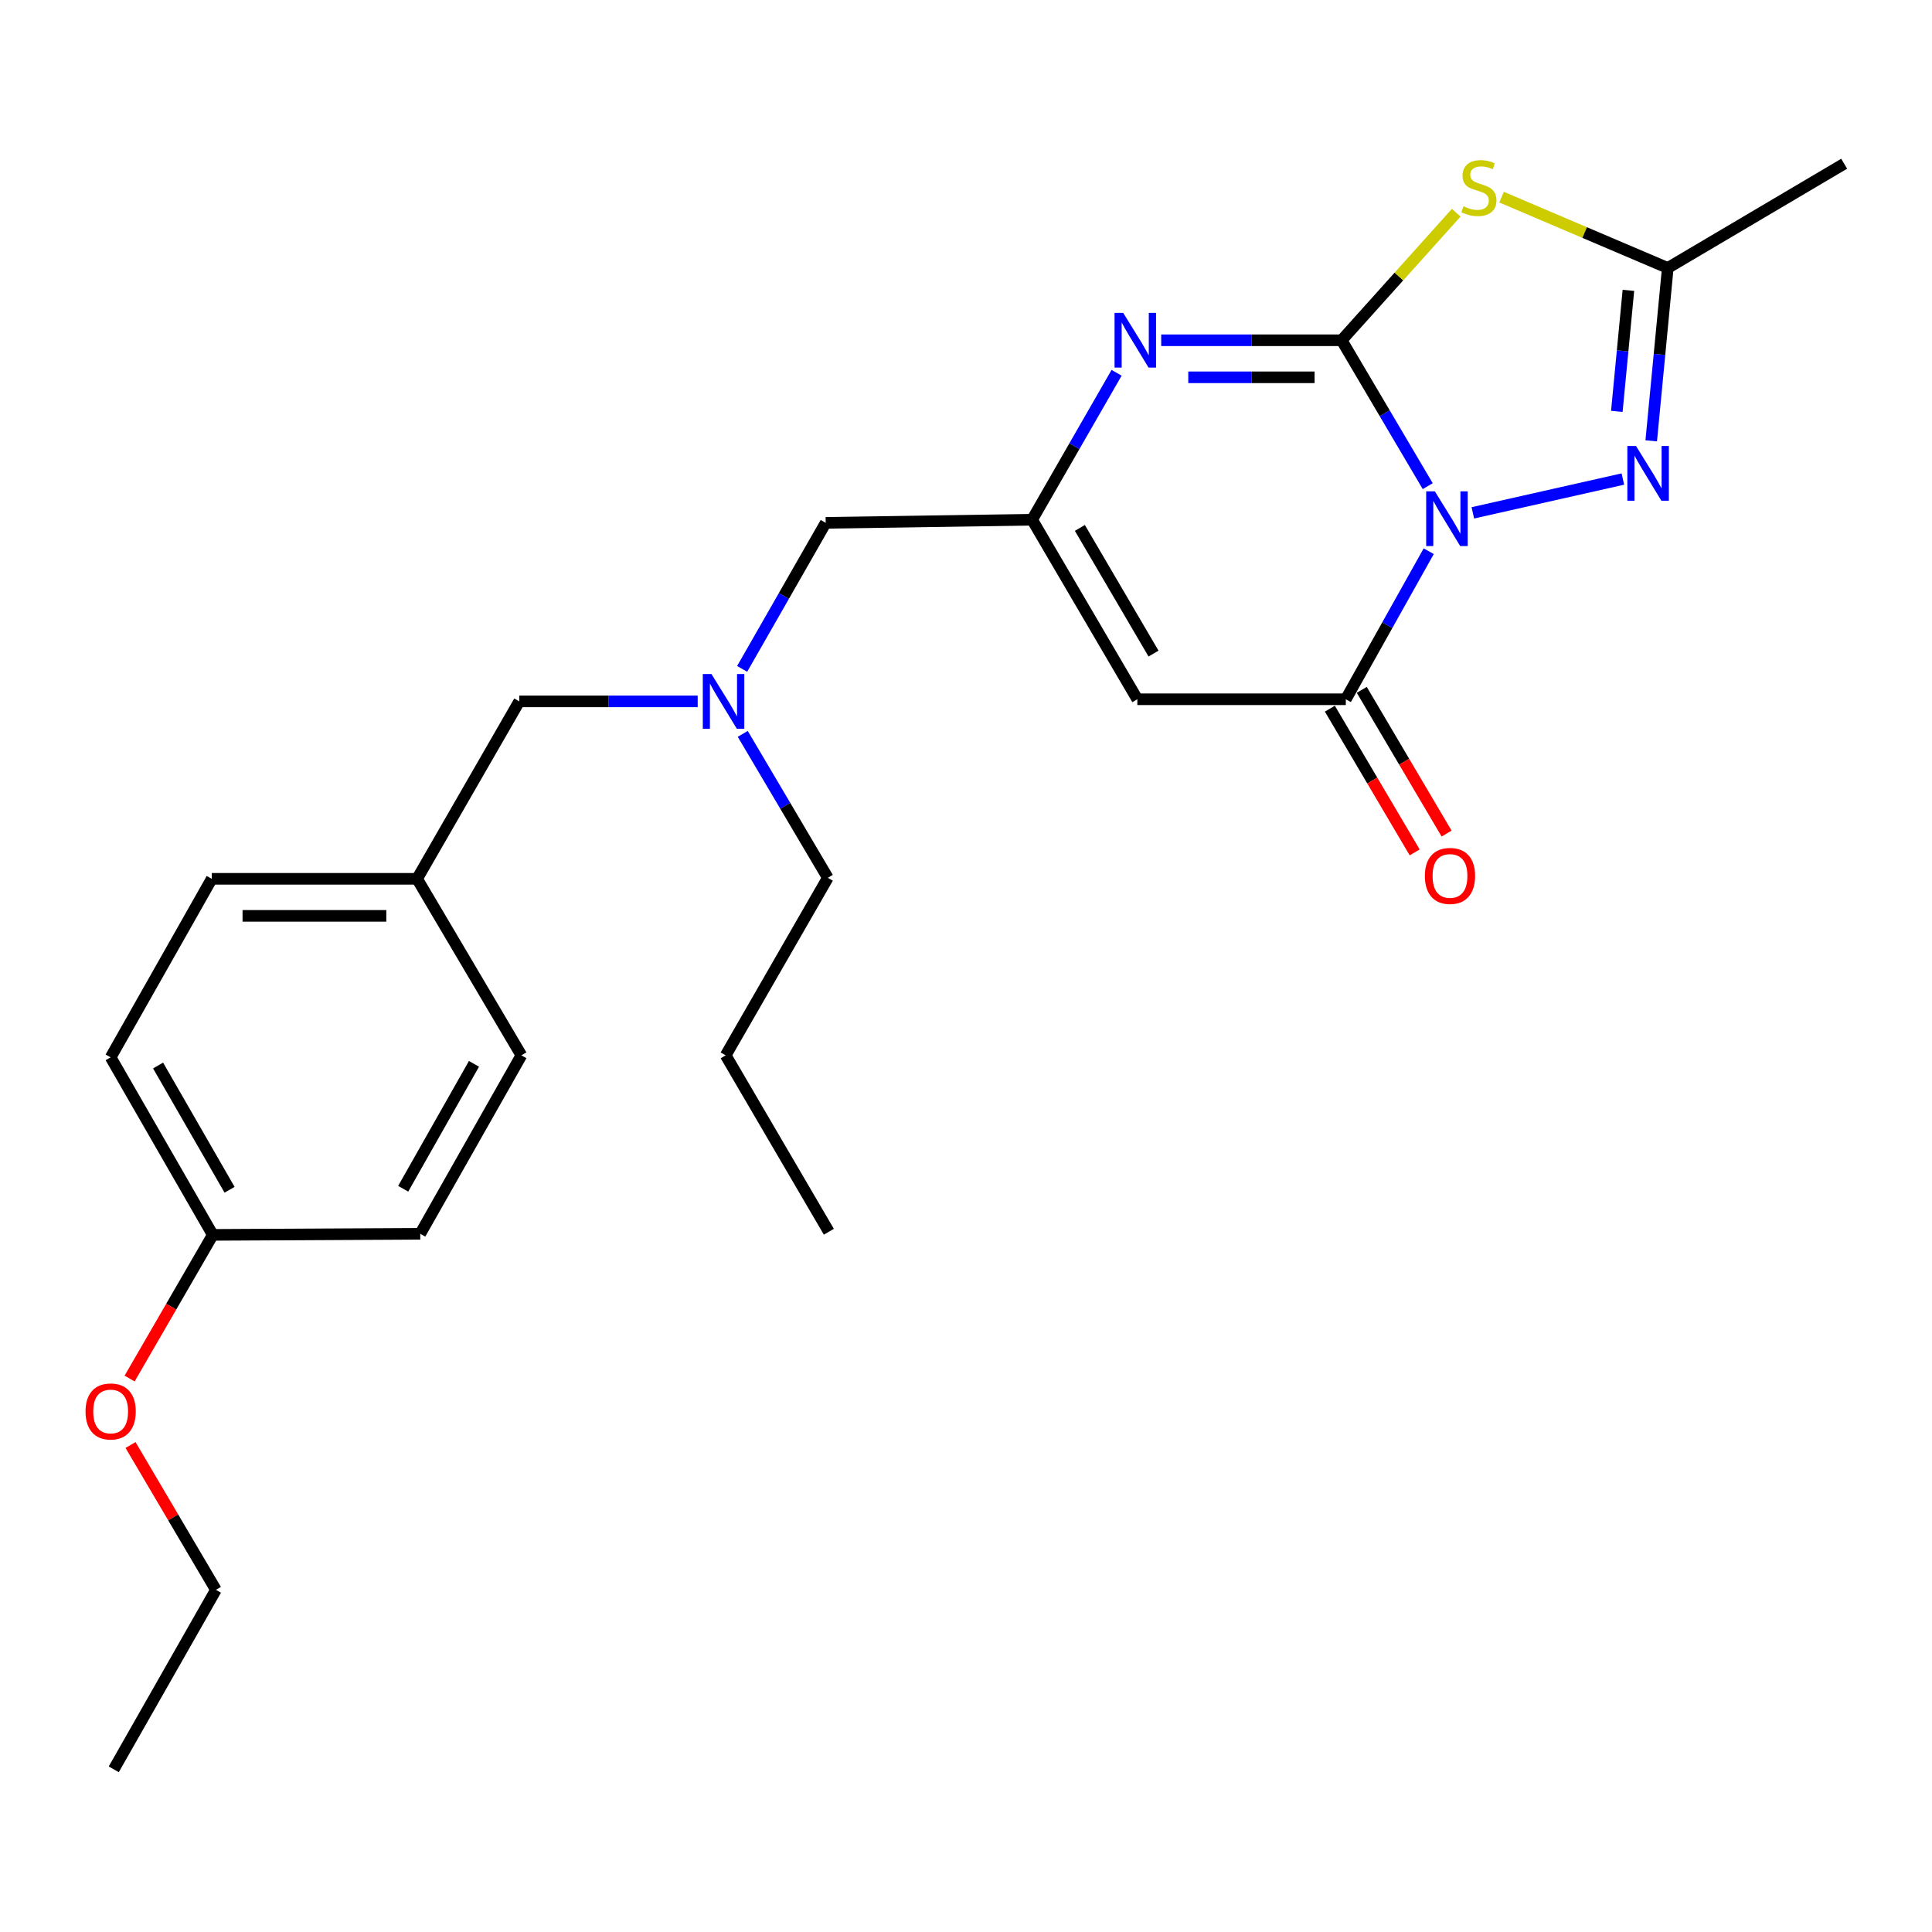 <?xml version='1.0' encoding='iso-8859-1'?>
<svg version='1.1' baseProfile='full'
              xmlns='http://www.w3.org/2000/svg'
                      xmlns:rdkit='http://www.rdkit.org/xml'
                      xmlns:xlink='http://www.w3.org/1999/xlink'
                  xml:space='preserve'
width='1000px' height='1000px' viewBox='0 0 1000 1000'>
<!-- END OF HEADER -->
<rect style='opacity:1.0;fill:#FFFFFF;stroke:none' width='1000' height='1000' x='0' y='0'> </rect>
<path class='bond-0' d='M 738.996,251.632 L 716.713,213.875' style='fill:none;fill-rule:evenodd;stroke:#0000FF;stroke-width:6px;stroke-linecap:butt;stroke-linejoin:miter;stroke-opacity:1' />
<path class='bond-0' d='M 716.713,213.875 L 694.431,176.118' style='fill:none;fill-rule:evenodd;stroke:#000000;stroke-width:6px;stroke-linecap:butt;stroke-linejoin:miter;stroke-opacity:1' />
<path class='bond-2' d='M 739.505,285.311 L 718.049,323.623' style='fill:none;fill-rule:evenodd;stroke:#0000FF;stroke-width:6px;stroke-linecap:butt;stroke-linejoin:miter;stroke-opacity:1' />
<path class='bond-2' d='M 718.049,323.623 L 696.594,361.935' style='fill:none;fill-rule:evenodd;stroke:#000000;stroke-width:6px;stroke-linecap:butt;stroke-linejoin:miter;stroke-opacity:1' />
<path class='bond-3' d='M 762.343,265.451 L 839.996,247.948' style='fill:none;fill-rule:evenodd;stroke:#0000FF;stroke-width:6px;stroke-linecap:butt;stroke-linejoin:miter;stroke-opacity:1' />
<path class='bond-1' d='M 694.431,176.118 L 724.086,143.11' style='fill:none;fill-rule:evenodd;stroke:#000000;stroke-width:6px;stroke-linecap:butt;stroke-linejoin:miter;stroke-opacity:1' />
<path class='bond-1' d='M 724.086,143.11 L 753.741,110.102' style='fill:none;fill-rule:evenodd;stroke:#CCCC00;stroke-width:6px;stroke-linecap:butt;stroke-linejoin:miter;stroke-opacity:1' />
<path class='bond-4' d='M 694.431,176.118 L 647.736,176.118' style='fill:none;fill-rule:evenodd;stroke:#000000;stroke-width:6px;stroke-linecap:butt;stroke-linejoin:miter;stroke-opacity:1' />
<path class='bond-4' d='M 647.736,176.118 L 601.041,176.118' style='fill:none;fill-rule:evenodd;stroke:#0000FF;stroke-width:6px;stroke-linecap:butt;stroke-linejoin:miter;stroke-opacity:1' />
<path class='bond-4' d='M 680.423,195.294 L 647.736,195.294' style='fill:none;fill-rule:evenodd;stroke:#000000;stroke-width:6px;stroke-linecap:butt;stroke-linejoin:miter;stroke-opacity:1' />
<path class='bond-4' d='M 647.736,195.294 L 615.049,195.294' style='fill:none;fill-rule:evenodd;stroke:#0000FF;stroke-width:6px;stroke-linecap:butt;stroke-linejoin:miter;stroke-opacity:1' />
<path class='bond-25' d='M 777.216,102.039 L 820.225,120.366' style='fill:none;fill-rule:evenodd;stroke:#CCCC00;stroke-width:6px;stroke-linecap:butt;stroke-linejoin:miter;stroke-opacity:1' />
<path class='bond-25' d='M 820.225,120.366 L 863.235,138.693' style='fill:none;fill-rule:evenodd;stroke:#000000;stroke-width:6px;stroke-linecap:butt;stroke-linejoin:miter;stroke-opacity:1' />
<path class='bond-5' d='M 696.594,361.935 L 588.685,361.935' style='fill:none;fill-rule:evenodd;stroke:#000000;stroke-width:6px;stroke-linecap:butt;stroke-linejoin:miter;stroke-opacity:1' />
<path class='bond-8' d='M 688.336,366.808 L 710.287,404.004' style='fill:none;fill-rule:evenodd;stroke:#000000;stroke-width:6px;stroke-linecap:butt;stroke-linejoin:miter;stroke-opacity:1' />
<path class='bond-8' d='M 710.287,404.004 L 732.238,441.2' style='fill:none;fill-rule:evenodd;stroke:#FF0000;stroke-width:6px;stroke-linecap:butt;stroke-linejoin:miter;stroke-opacity:1' />
<path class='bond-8' d='M 704.851,357.062 L 726.802,394.258' style='fill:none;fill-rule:evenodd;stroke:#000000;stroke-width:6px;stroke-linecap:butt;stroke-linejoin:miter;stroke-opacity:1' />
<path class='bond-8' d='M 726.802,394.258 L 748.752,431.454' style='fill:none;fill-rule:evenodd;stroke:#FF0000;stroke-width:6px;stroke-linecap:butt;stroke-linejoin:miter;stroke-opacity:1' />
<path class='bond-7' d='M 854.671,228.173 L 858.953,183.433' style='fill:none;fill-rule:evenodd;stroke:#0000FF;stroke-width:6px;stroke-linecap:butt;stroke-linejoin:miter;stroke-opacity:1' />
<path class='bond-7' d='M 858.953,183.433 L 863.235,138.693' style='fill:none;fill-rule:evenodd;stroke:#000000;stroke-width:6px;stroke-linecap:butt;stroke-linejoin:miter;stroke-opacity:1' />
<path class='bond-7' d='M 836.867,212.924 L 839.864,181.606' style='fill:none;fill-rule:evenodd;stroke:#0000FF;stroke-width:6px;stroke-linecap:butt;stroke-linejoin:miter;stroke-opacity:1' />
<path class='bond-7' d='M 839.864,181.606 L 842.861,150.288' style='fill:none;fill-rule:evenodd;stroke:#000000;stroke-width:6px;stroke-linecap:butt;stroke-linejoin:miter;stroke-opacity:1' />
<path class='bond-26' d='M 577.949,192.957 L 556.087,230.981' style='fill:none;fill-rule:evenodd;stroke:#0000FF;stroke-width:6px;stroke-linecap:butt;stroke-linejoin:miter;stroke-opacity:1' />
<path class='bond-26' d='M 556.087,230.981 L 534.225,269.005' style='fill:none;fill-rule:evenodd;stroke:#000000;stroke-width:6px;stroke-linecap:butt;stroke-linejoin:miter;stroke-opacity:1' />
<path class='bond-6' d='M 588.685,361.935 L 534.225,269.005' style='fill:none;fill-rule:evenodd;stroke:#000000;stroke-width:6px;stroke-linecap:butt;stroke-linejoin:miter;stroke-opacity:1' />
<path class='bond-6' d='M 597.061,338.3 L 558.938,273.249' style='fill:none;fill-rule:evenodd;stroke:#000000;stroke-width:6px;stroke-linecap:butt;stroke-linejoin:miter;stroke-opacity:1' />
<path class='bond-10' d='M 534.225,269.005 L 427.382,270.625' style='fill:none;fill-rule:evenodd;stroke:#000000;stroke-width:6px;stroke-linecap:butt;stroke-linejoin:miter;stroke-opacity:1' />
<path class='bond-18' d='M 863.235,138.693 L 954.545,84.744' style='fill:none;fill-rule:evenodd;stroke:#000000;stroke-width:6px;stroke-linecap:butt;stroke-linejoin:miter;stroke-opacity:1' />
<path class='bond-9' d='M 384.133,346.211 L 405.758,308.418' style='fill:none;fill-rule:evenodd;stroke:#0000FF;stroke-width:6px;stroke-linecap:butt;stroke-linejoin:miter;stroke-opacity:1' />
<path class='bond-9' d='M 405.758,308.418 L 427.382,270.625' style='fill:none;fill-rule:evenodd;stroke:#000000;stroke-width:6px;stroke-linecap:butt;stroke-linejoin:miter;stroke-opacity:1' />
<path class='bond-11' d='M 361.125,363.033 L 314.949,363.033' style='fill:none;fill-rule:evenodd;stroke:#0000FF;stroke-width:6px;stroke-linecap:butt;stroke-linejoin:miter;stroke-opacity:1' />
<path class='bond-11' d='M 314.949,363.033 L 268.773,363.033' style='fill:none;fill-rule:evenodd;stroke:#000000;stroke-width:6px;stroke-linecap:butt;stroke-linejoin:miter;stroke-opacity:1' />
<path class='bond-20' d='M 384.444,379.844 L 406.462,417.099' style='fill:none;fill-rule:evenodd;stroke:#0000FF;stroke-width:6px;stroke-linecap:butt;stroke-linejoin:miter;stroke-opacity:1' />
<path class='bond-20' d='M 406.462,417.099 L 428.479,454.354' style='fill:none;fill-rule:evenodd;stroke:#000000;stroke-width:6px;stroke-linecap:butt;stroke-linejoin:miter;stroke-opacity:1' />
<path class='bond-12' d='M 268.773,363.033 L 215.89,454.876' style='fill:none;fill-rule:evenodd;stroke:#000000;stroke-width:6px;stroke-linecap:butt;stroke-linejoin:miter;stroke-opacity:1' />
<path class='bond-14' d='M 215.89,454.876 L 269.871,546.24' style='fill:none;fill-rule:evenodd;stroke:#000000;stroke-width:6px;stroke-linecap:butt;stroke-linejoin:miter;stroke-opacity:1' />
<path class='bond-15' d='M 215.89,454.876 L 109.6,454.876' style='fill:none;fill-rule:evenodd;stroke:#000000;stroke-width:6px;stroke-linecap:butt;stroke-linejoin:miter;stroke-opacity:1' />
<path class='bond-15' d='M 199.946,474.052 L 125.544,474.052' style='fill:none;fill-rule:evenodd;stroke:#000000;stroke-width:6px;stroke-linecap:butt;stroke-linejoin:miter;stroke-opacity:1' />
<path class='bond-13' d='M 110.133,639.17 L 57.271,547.284' style='fill:none;fill-rule:evenodd;stroke:#000000;stroke-width:6px;stroke-linecap:butt;stroke-linejoin:miter;stroke-opacity:1' />
<path class='bond-13' d='M 118.826,615.824 L 81.822,551.504' style='fill:none;fill-rule:evenodd;stroke:#000000;stroke-width:6px;stroke-linecap:butt;stroke-linejoin:miter;stroke-opacity:1' />
<path class='bond-19' d='M 110.133,639.17 L 88.61,676.351' style='fill:none;fill-rule:evenodd;stroke:#000000;stroke-width:6px;stroke-linecap:butt;stroke-linejoin:miter;stroke-opacity:1' />
<path class='bond-19' d='M 88.61,676.351 L 67.087,713.533' style='fill:none;fill-rule:evenodd;stroke:#FF0000;stroke-width:6px;stroke-linecap:butt;stroke-linejoin:miter;stroke-opacity:1' />
<path class='bond-27' d='M 110.133,639.17 L 217.52,638.605' style='fill:none;fill-rule:evenodd;stroke:#000000;stroke-width:6px;stroke-linecap:butt;stroke-linejoin:miter;stroke-opacity:1' />
<path class='bond-17' d='M 269.871,546.24 L 217.52,638.605' style='fill:none;fill-rule:evenodd;stroke:#000000;stroke-width:6px;stroke-linecap:butt;stroke-linejoin:miter;stroke-opacity:1' />
<path class='bond-17' d='M 245.335,550.639 L 208.689,615.295' style='fill:none;fill-rule:evenodd;stroke:#000000;stroke-width:6px;stroke-linecap:butt;stroke-linejoin:miter;stroke-opacity:1' />
<path class='bond-16' d='M 109.6,454.876 L 57.271,547.284' style='fill:none;fill-rule:evenodd;stroke:#000000;stroke-width:6px;stroke-linecap:butt;stroke-linejoin:miter;stroke-opacity:1' />
<path class='bond-21' d='M 67.556,747.933 L 89.66,785.416' style='fill:none;fill-rule:evenodd;stroke:#FF0000;stroke-width:6px;stroke-linecap:butt;stroke-linejoin:miter;stroke-opacity:1' />
<path class='bond-21' d='M 89.66,785.416 L 111.763,822.899' style='fill:none;fill-rule:evenodd;stroke:#000000;stroke-width:6px;stroke-linecap:butt;stroke-linejoin:miter;stroke-opacity:1' />
<path class='bond-22' d='M 428.479,454.354 L 375.606,546.24' style='fill:none;fill-rule:evenodd;stroke:#000000;stroke-width:6px;stroke-linecap:butt;stroke-linejoin:miter;stroke-opacity:1' />
<path class='bond-23' d='M 111.763,822.899 L 58.879,915.797' style='fill:none;fill-rule:evenodd;stroke:#000000;stroke-width:6px;stroke-linecap:butt;stroke-linejoin:miter;stroke-opacity:1' />
<path class='bond-24' d='M 375.606,546.24 L 429.012,637.55' style='fill:none;fill-rule:evenodd;stroke:#000000;stroke-width:6px;stroke-linecap:butt;stroke-linejoin:miter;stroke-opacity:1' />
<path  class='atom-0' d='M 742.674 254.313
L 751.954 269.313
Q 752.874 270.793, 754.354 273.473
Q 755.834 276.153, 755.914 276.313
L 755.914 254.313
L 759.674 254.313
L 759.674 282.633
L 755.794 282.633
L 745.834 266.233
Q 744.674 264.313, 743.434 262.113
Q 742.234 259.913, 741.874 259.233
L 741.874 282.633
L 738.194 282.633
L 738.194 254.313
L 742.674 254.313
' fill='#0000FF'/>
<path  class='atom-2' d='M 757.479 106.758
Q 757.799 106.878, 759.119 107.438
Q 760.439 107.998, 761.879 108.358
Q 763.359 108.678, 764.799 108.678
Q 767.479 108.678, 769.039 107.398
Q 770.599 106.078, 770.599 103.798
Q 770.599 102.238, 769.799 101.278
Q 769.039 100.318, 767.839 99.798
Q 766.639 99.278, 764.639 98.678
Q 762.119 97.918, 760.599 97.198
Q 759.119 96.478, 758.039 94.958
Q 756.999 93.438, 756.999 90.878
Q 756.999 87.318, 759.399 85.118
Q 761.839 82.918, 766.639 82.918
Q 769.919 82.918, 773.639 84.478
L 772.719 87.558
Q 769.319 86.158, 766.759 86.158
Q 763.999 86.158, 762.479 87.318
Q 760.959 88.438, 760.999 90.398
Q 760.999 91.918, 761.759 92.838
Q 762.559 93.758, 763.679 94.278
Q 764.839 94.798, 766.759 95.398
Q 769.319 96.198, 770.839 96.998
Q 772.359 97.798, 773.439 99.438
Q 774.559 101.038, 774.559 103.798
Q 774.559 107.718, 771.919 109.838
Q 769.319 111.918, 764.959 111.918
Q 762.439 111.918, 760.519 111.358
Q 758.639 110.838, 756.399 109.918
L 757.479 106.758
' fill='#CCCC00'/>
<path  class='atom-4' d='M 846.801 230.843
L 856.081 245.843
Q 857.001 247.323, 858.481 250.003
Q 859.961 252.683, 860.041 252.843
L 860.041 230.843
L 863.801 230.843
L 863.801 259.163
L 859.921 259.163
L 849.961 242.763
Q 848.801 240.843, 847.561 238.643
Q 846.361 236.443, 846.001 235.763
L 846.001 259.163
L 842.321 259.163
L 842.321 230.843
L 846.801 230.843
' fill='#0000FF'/>
<path  class='atom-5' d='M 581.371 161.958
L 590.651 176.958
Q 591.571 178.438, 593.051 181.118
Q 594.531 183.798, 594.611 183.958
L 594.611 161.958
L 598.371 161.958
L 598.371 190.278
L 594.491 190.278
L 584.531 173.878
Q 583.371 171.958, 582.131 169.758
Q 580.931 167.558, 580.571 166.878
L 580.571 190.278
L 576.891 190.278
L 576.891 161.958
L 581.371 161.958
' fill='#0000FF'/>
<path  class='atom-9' d='M 737.511 453.379
Q 737.511 446.579, 740.871 442.779
Q 744.231 438.979, 750.511 438.979
Q 756.791 438.979, 760.151 442.779
Q 763.511 446.579, 763.511 453.379
Q 763.511 460.259, 760.111 464.179
Q 756.711 468.059, 750.511 468.059
Q 744.271 468.059, 740.871 464.179
Q 737.511 460.299, 737.511 453.379
M 750.511 464.859
Q 754.831 464.859, 757.151 461.979
Q 759.511 459.059, 759.511 453.379
Q 759.511 447.819, 757.151 445.019
Q 754.831 442.179, 750.511 442.179
Q 746.191 442.179, 743.831 444.979
Q 741.511 447.779, 741.511 453.379
Q 741.511 459.099, 743.831 461.979
Q 746.191 464.859, 750.511 464.859
' fill='#FF0000'/>
<path  class='atom-10' d='M 368.249 348.873
L 377.529 363.873
Q 378.449 365.353, 379.929 368.033
Q 381.409 370.713, 381.489 370.873
L 381.489 348.873
L 385.249 348.873
L 385.249 377.193
L 381.369 377.193
L 371.409 360.793
Q 370.249 358.873, 369.009 356.673
Q 367.809 354.473, 367.449 353.793
L 367.449 377.193
L 363.769 377.193
L 363.769 348.873
L 368.249 348.873
' fill='#0000FF'/>
<path  class='atom-20' d='M 44.271 730.571
Q 44.271 723.771, 47.631 719.971
Q 50.991 716.171, 57.271 716.171
Q 63.551 716.171, 66.911 719.971
Q 70.271 723.771, 70.271 730.571
Q 70.271 737.451, 66.871 741.371
Q 63.471 745.251, 57.271 745.251
Q 51.031 745.251, 47.631 741.371
Q 44.271 737.491, 44.271 730.571
M 57.271 742.051
Q 61.591 742.051, 63.911 739.171
Q 66.271 736.251, 66.271 730.571
Q 66.271 725.011, 63.911 722.211
Q 61.591 719.371, 57.271 719.371
Q 52.951 719.371, 50.591 722.171
Q 48.271 724.971, 48.271 730.571
Q 48.271 736.291, 50.591 739.171
Q 52.951 742.051, 57.271 742.051
' fill='#FF0000'/>
</svg>
